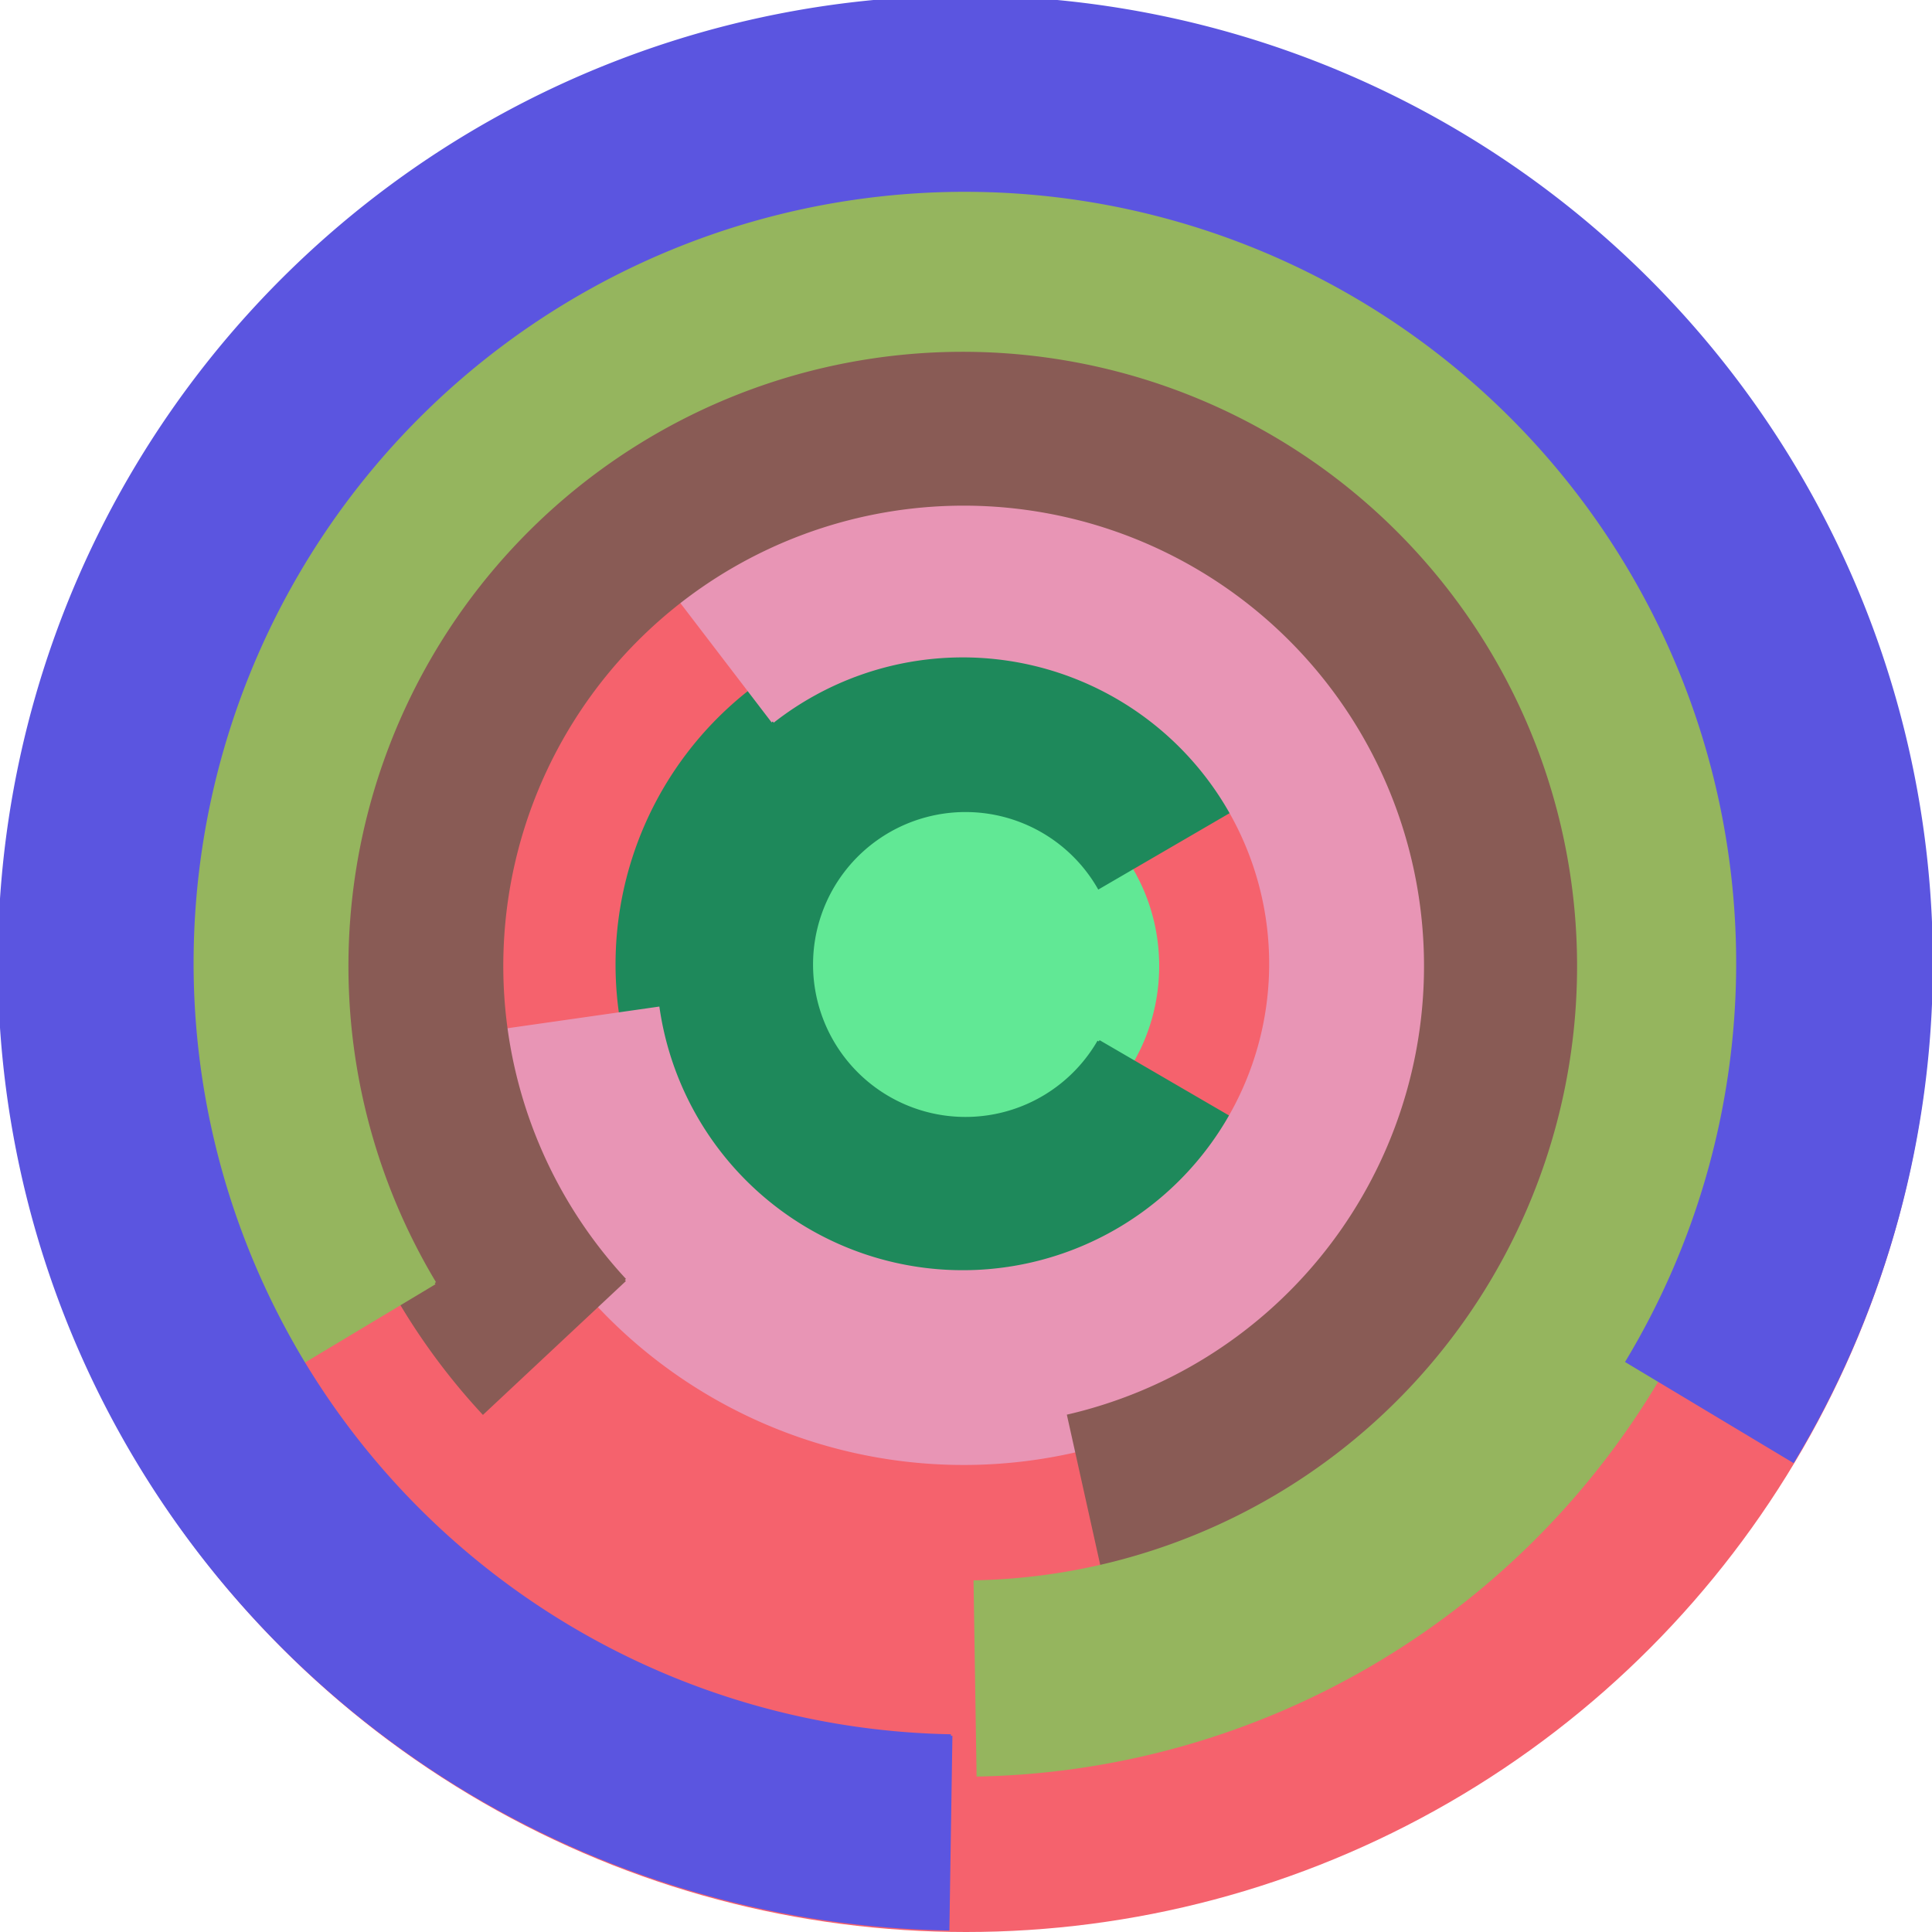 <svg xmlns="http://www.w3.org/2000/svg" version="1.1" width="640" height="640"><circle cx="320" cy="320" r="320" fill="rgb(245, 98, 109)" stroke="" stroke-width="0" /><circle cx="320" cy="320" r="64" fill="rgb(97, 232, 149)" stroke="" stroke-width="0" /><path fill="rgb(30, 137, 91)" stroke="rgb(30, 137, 91)" stroke-width="1" d="M 364,345 A 51,51 0 1 1 364,294 L 419,262 A 115,115 0 1 0 419,377 L 364,345" /><path fill="rgb(232, 149, 181)" stroke="rgb(232, 149, 181)" stroke-width="1" d="M 256,239 A 102,102 0 1 1 218,334 L 155,343 A 166,166 0 1 0 217,188 L 256,239" /><path fill="rgb(137, 91, 85)" stroke="rgb(137, 91, 85)" stroke-width="1" d="M 207,424 A 153,153 0 1 1 354,469 L 368,532 A 217,217 0 1 0 160,468 L 207,424" /><path fill="rgb(149, 181, 94)" stroke="rgb(149, 181, 94)" stroke-width="1" d="M 144,425 A 204,204 0 1 1 323,524 L 324,588 A 268,268 0 1 0 89,458 L 144,425" /><path fill="rgb(91, 85, 224)" stroke="rgb(91, 85, 224)" stroke-width="1" d="M 315,575 A 256,256 0 1 1 539,451 L 594,484 A 320,320 0 1 0 314,639 L 315,575" /></svg>